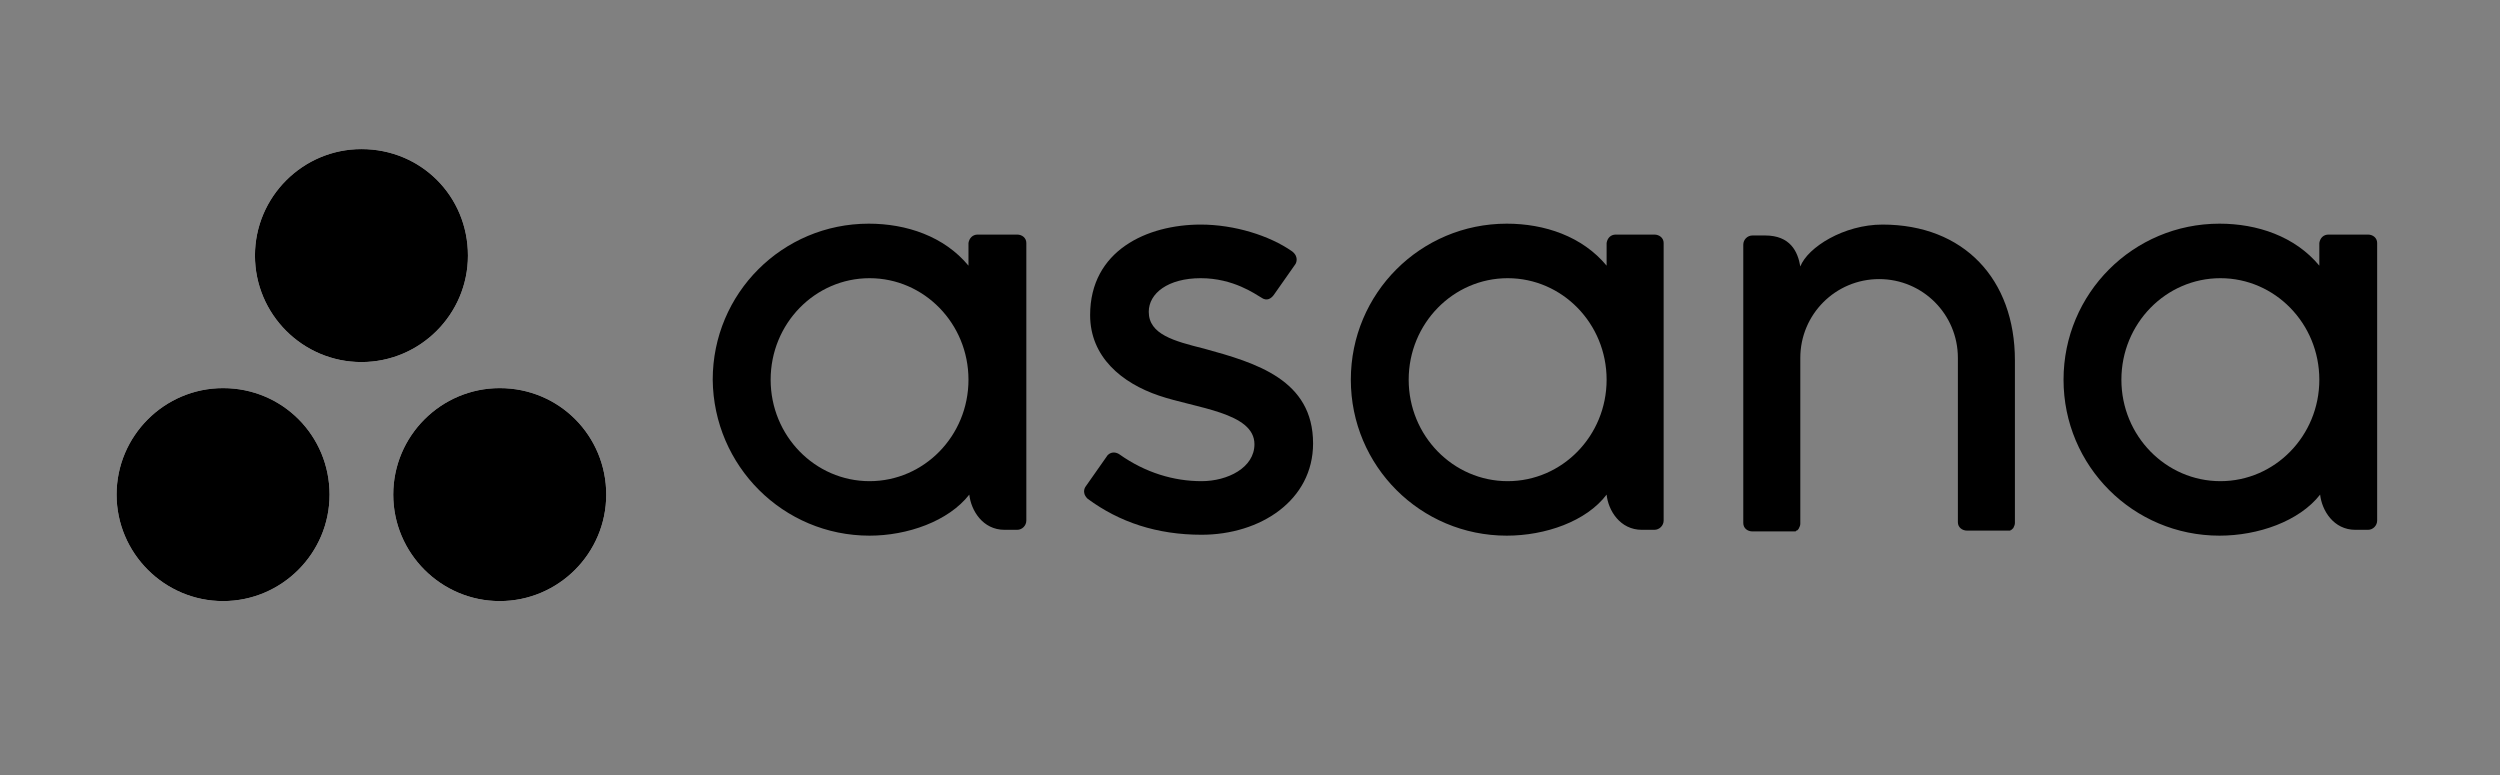 <svg xmlns="http://www.w3.org/2000/svg" xmlns:xlink="http://www.w3.org/1999/xlink" width="129" zoomAndPan="magnify" viewBox="0 0 96.75 30" height="40" preserveAspectRatio="xMidYMid meet" version="1.0"><rect x="0" y="0" width="96.75" height="30" fill="#808080" stroke="none"/><defs><clipPath id="aa82014e25"><path d="M 4 5.152 L 24 5.152 L 24 24 L 4 24 Z M 4 5.152 " clip-rule="nonzero"/></clipPath><clipPath id="576a9cbe93"><path d="M 4.445 5.477 L 23.594 5.477 L 23.594 23.324 L 4.445 23.324 Z M 4.445 5.477 " clip-rule="nonzero"/></clipPath><clipPath id="cbab49ea0c"><path d="M 18.109 9.891 C 18.109 12.164 16.258 14.012 13.988 14.012 C 11.715 14.012 9.867 12.164 9.867 9.891 C 9.867 7.621 11.715 5.77 13.988 5.77 C 16.289 5.77 18.109 7.586 18.109 9.891 Z M 8.633 15.02 C 6.363 15.02 4.512 16.867 4.512 19.141 C 4.512 21.41 6.363 23.262 8.633 23.262 C 10.906 23.262 12.754 21.41 12.754 19.141 C 12.754 16.867 10.938 15.02 8.633 15.02 Z M 19.34 15.02 C 17.07 15.02 15.219 16.867 15.219 19.141 C 15.219 21.41 17.07 23.262 19.34 23.262 C 21.613 23.262 23.461 21.41 23.461 19.141 C 23.461 16.867 21.645 15.02 19.34 15.02 Z M 19.34 15.02 " clip-rule="nonzero"/></clipPath></defs><path fill="#000000" d="M 37.512 19.141 C 37.578 19.754 38.031 20.504 38.875 20.504 L 39.363 20.504 C 39.559 20.504 39.719 20.34 39.719 20.145 L 39.719 9.402 C 39.719 9.211 39.559 9.078 39.363 9.078 L 37.836 9.078 C 37.645 9.078 37.512 9.211 37.48 9.402 L 37.48 10.281 C 36.539 9.145 35.078 8.656 33.621 8.656 C 30.277 8.656 27.582 11.352 27.582 14.695 C 27.617 18.035 30.309 20.73 33.652 20.73 C 35.113 20.73 36.703 20.176 37.512 19.141 Z M 33.652 18.621 C 31.543 18.621 29.824 16.867 29.824 14.695 C 29.824 12.52 31.543 10.766 33.652 10.766 C 35.762 10.766 37.48 12.52 37.48 14.695 C 37.48 16.867 35.762 18.621 33.652 18.621 Z M 33.652 18.621 " fill-opacity="1" fill-rule="nonzero"/><path fill="#000000" d="M 62.176 19.141 C 62.238 19.754 62.695 20.504 63.539 20.504 L 64.023 20.504 C 64.219 20.504 64.383 20.34 64.383 20.145 L 64.383 9.402 C 64.383 9.211 64.219 9.078 64.023 9.078 L 62.531 9.078 C 62.336 9.078 62.207 9.211 62.176 9.402 L 62.176 10.281 C 61.234 9.145 59.773 8.656 58.312 8.656 C 54.973 8.656 52.277 11.352 52.277 14.695 C 52.277 18.035 54.973 20.73 58.312 20.73 C 59.805 20.73 61.395 20.176 62.176 19.141 Z M 58.348 18.621 C 56.238 18.621 54.516 16.867 54.516 14.695 C 54.516 12.52 56.238 10.766 58.348 10.766 C 60.457 10.766 62.176 12.52 62.176 14.695 C 62.176 16.867 60.457 18.621 58.348 18.621 Z M 58.348 18.621 " fill-opacity="1" fill-rule="nonzero"/><path fill="#000000" d="M 89.789 19.141 C 89.855 19.754 90.309 20.504 91.152 20.504 L 91.641 20.504 C 91.836 20.504 91.996 20.34 91.996 20.145 L 91.996 9.402 C 91.996 9.211 91.836 9.078 91.641 9.078 L 90.113 9.078 C 89.918 9.078 89.789 9.211 89.758 9.402 L 89.758 10.281 C 88.816 9.145 87.355 8.656 85.895 8.656 C 82.555 8.656 79.859 11.352 79.859 14.695 C 79.859 18.035 82.555 20.73 85.895 20.73 C 87.387 20.73 88.98 20.176 89.789 19.141 Z M 85.93 18.621 C 83.82 18.621 82.098 16.867 82.098 14.695 C 82.098 12.52 83.82 10.766 85.93 10.766 C 88.039 10.766 89.758 12.52 89.758 14.695 C 89.758 16.867 88.039 18.621 85.93 18.621 Z M 85.93 18.621 " fill-opacity="1" fill-rule="nonzero"/><path fill="#000000" d="M 77.977 19.496 L 77.977 13.945 C 77.977 10.801 76 8.691 72.852 8.691 C 71.359 8.691 69.965 9.566 69.672 10.312 C 69.574 9.73 69.281 9.113 68.309 9.113 L 67.82 9.113 C 67.625 9.113 67.465 9.273 67.465 9.469 L 67.465 20.242 C 67.465 20.438 67.625 20.566 67.82 20.566 L 69.348 20.566 C 69.379 20.566 69.379 20.566 69.41 20.566 C 69.41 20.566 69.445 20.566 69.445 20.566 C 69.445 20.566 69.477 20.566 69.477 20.566 C 69.477 20.566 69.508 20.566 69.508 20.535 C 69.508 20.535 69.508 20.535 69.543 20.535 C 69.543 20.535 69.574 20.504 69.574 20.504 C 69.574 20.504 69.605 20.469 69.605 20.469 C 69.637 20.406 69.672 20.34 69.672 20.273 L 69.672 13.852 C 69.672 12.164 71.035 10.801 72.723 10.801 C 74.41 10.801 75.77 12.164 75.77 13.852 L 75.77 20.211 C 75.77 20.406 75.934 20.535 76.129 20.535 L 77.652 20.535 C 77.688 20.535 77.688 20.535 77.719 20.535 C 77.719 20.535 77.75 20.535 77.75 20.535 C 77.75 20.535 77.785 20.535 77.785 20.535 C 77.785 20.535 77.816 20.535 77.816 20.504 C 77.816 20.504 77.816 20.504 77.848 20.504 C 77.848 20.504 77.879 20.469 77.879 20.469 C 77.879 20.469 77.914 20.438 77.914 20.438 C 77.945 20.371 77.977 20.309 77.977 20.242 Z M 77.977 19.496 " fill-opacity="1" fill-rule="nonzero"/><path fill="#000000" d="M 43.32 17.582 C 44.328 18.297 45.43 18.621 46.5 18.621 C 47.508 18.621 48.547 18.102 48.547 17.191 C 48.547 15.961 46.273 15.797 44.848 15.309 C 43.418 14.824 42.188 13.816 42.188 12.195 C 42.188 9.695 44.391 8.691 46.469 8.691 C 47.766 8.691 49.129 9.113 50.008 9.73 C 50.297 9.957 50.137 10.215 50.137 10.215 L 49.293 11.418 C 49.195 11.547 49.031 11.676 48.805 11.512 C 48.578 11.383 47.734 10.766 46.469 10.766 C 45.203 10.766 44.457 11.352 44.457 12.066 C 44.457 12.941 45.43 13.199 46.598 13.492 C 48.609 14.043 50.816 14.695 50.816 17.16 C 50.816 19.367 48.773 20.695 46.5 20.695 C 44.781 20.695 43.32 20.211 42.09 19.301 C 41.828 19.043 42.023 18.816 42.023 18.816 L 42.867 17.613 C 43.031 17.453 43.223 17.516 43.32 17.582 Z M 43.32 17.582 " fill-opacity="1" fill-rule="nonzero"/><g clip-path="url(#aa82014e25)"><path fill="#ffffff" d="M 18.109 9.891 C 18.109 12.164 16.258 14.012 13.988 14.012 C 11.715 14.012 9.867 12.164 9.867 9.891 C 9.867 7.621 11.715 5.77 13.988 5.77 C 16.289 5.77 18.109 7.586 18.109 9.891 Z M 8.633 15.02 C 6.363 15.02 4.512 16.867 4.512 19.141 C 4.512 21.41 6.363 23.262 8.633 23.262 C 10.906 23.262 12.754 21.41 12.754 19.141 C 12.754 16.867 10.938 15.02 8.633 15.02 Z M 19.34 15.02 C 17.07 15.02 15.219 16.867 15.219 19.141 C 15.219 21.41 17.07 23.262 19.34 23.262 C 21.613 23.262 23.461 21.41 23.461 19.141 C 23.461 16.867 21.645 15.02 19.34 15.02 Z M 19.34 15.02 " fill-opacity="1" fill-rule="nonzero"/></g><g clip-path="url(#576a9cbe93)"><g clip-path="url(#cbab49ea0c)"><path fill="#000000" d="M 13.988 5.574 C 19.73 5.574 24.371 10.215 24.371 15.961 C 24.371 21.703 19.73 26.344 13.988 26.344 C 8.242 26.344 3.602 21.703 3.602 15.961 C 3.637 10.215 8.277 5.574 13.988 5.574 Z M 13.988 5.574 " fill-opacity="1" fill-rule="nonzero"/></g></g></svg>